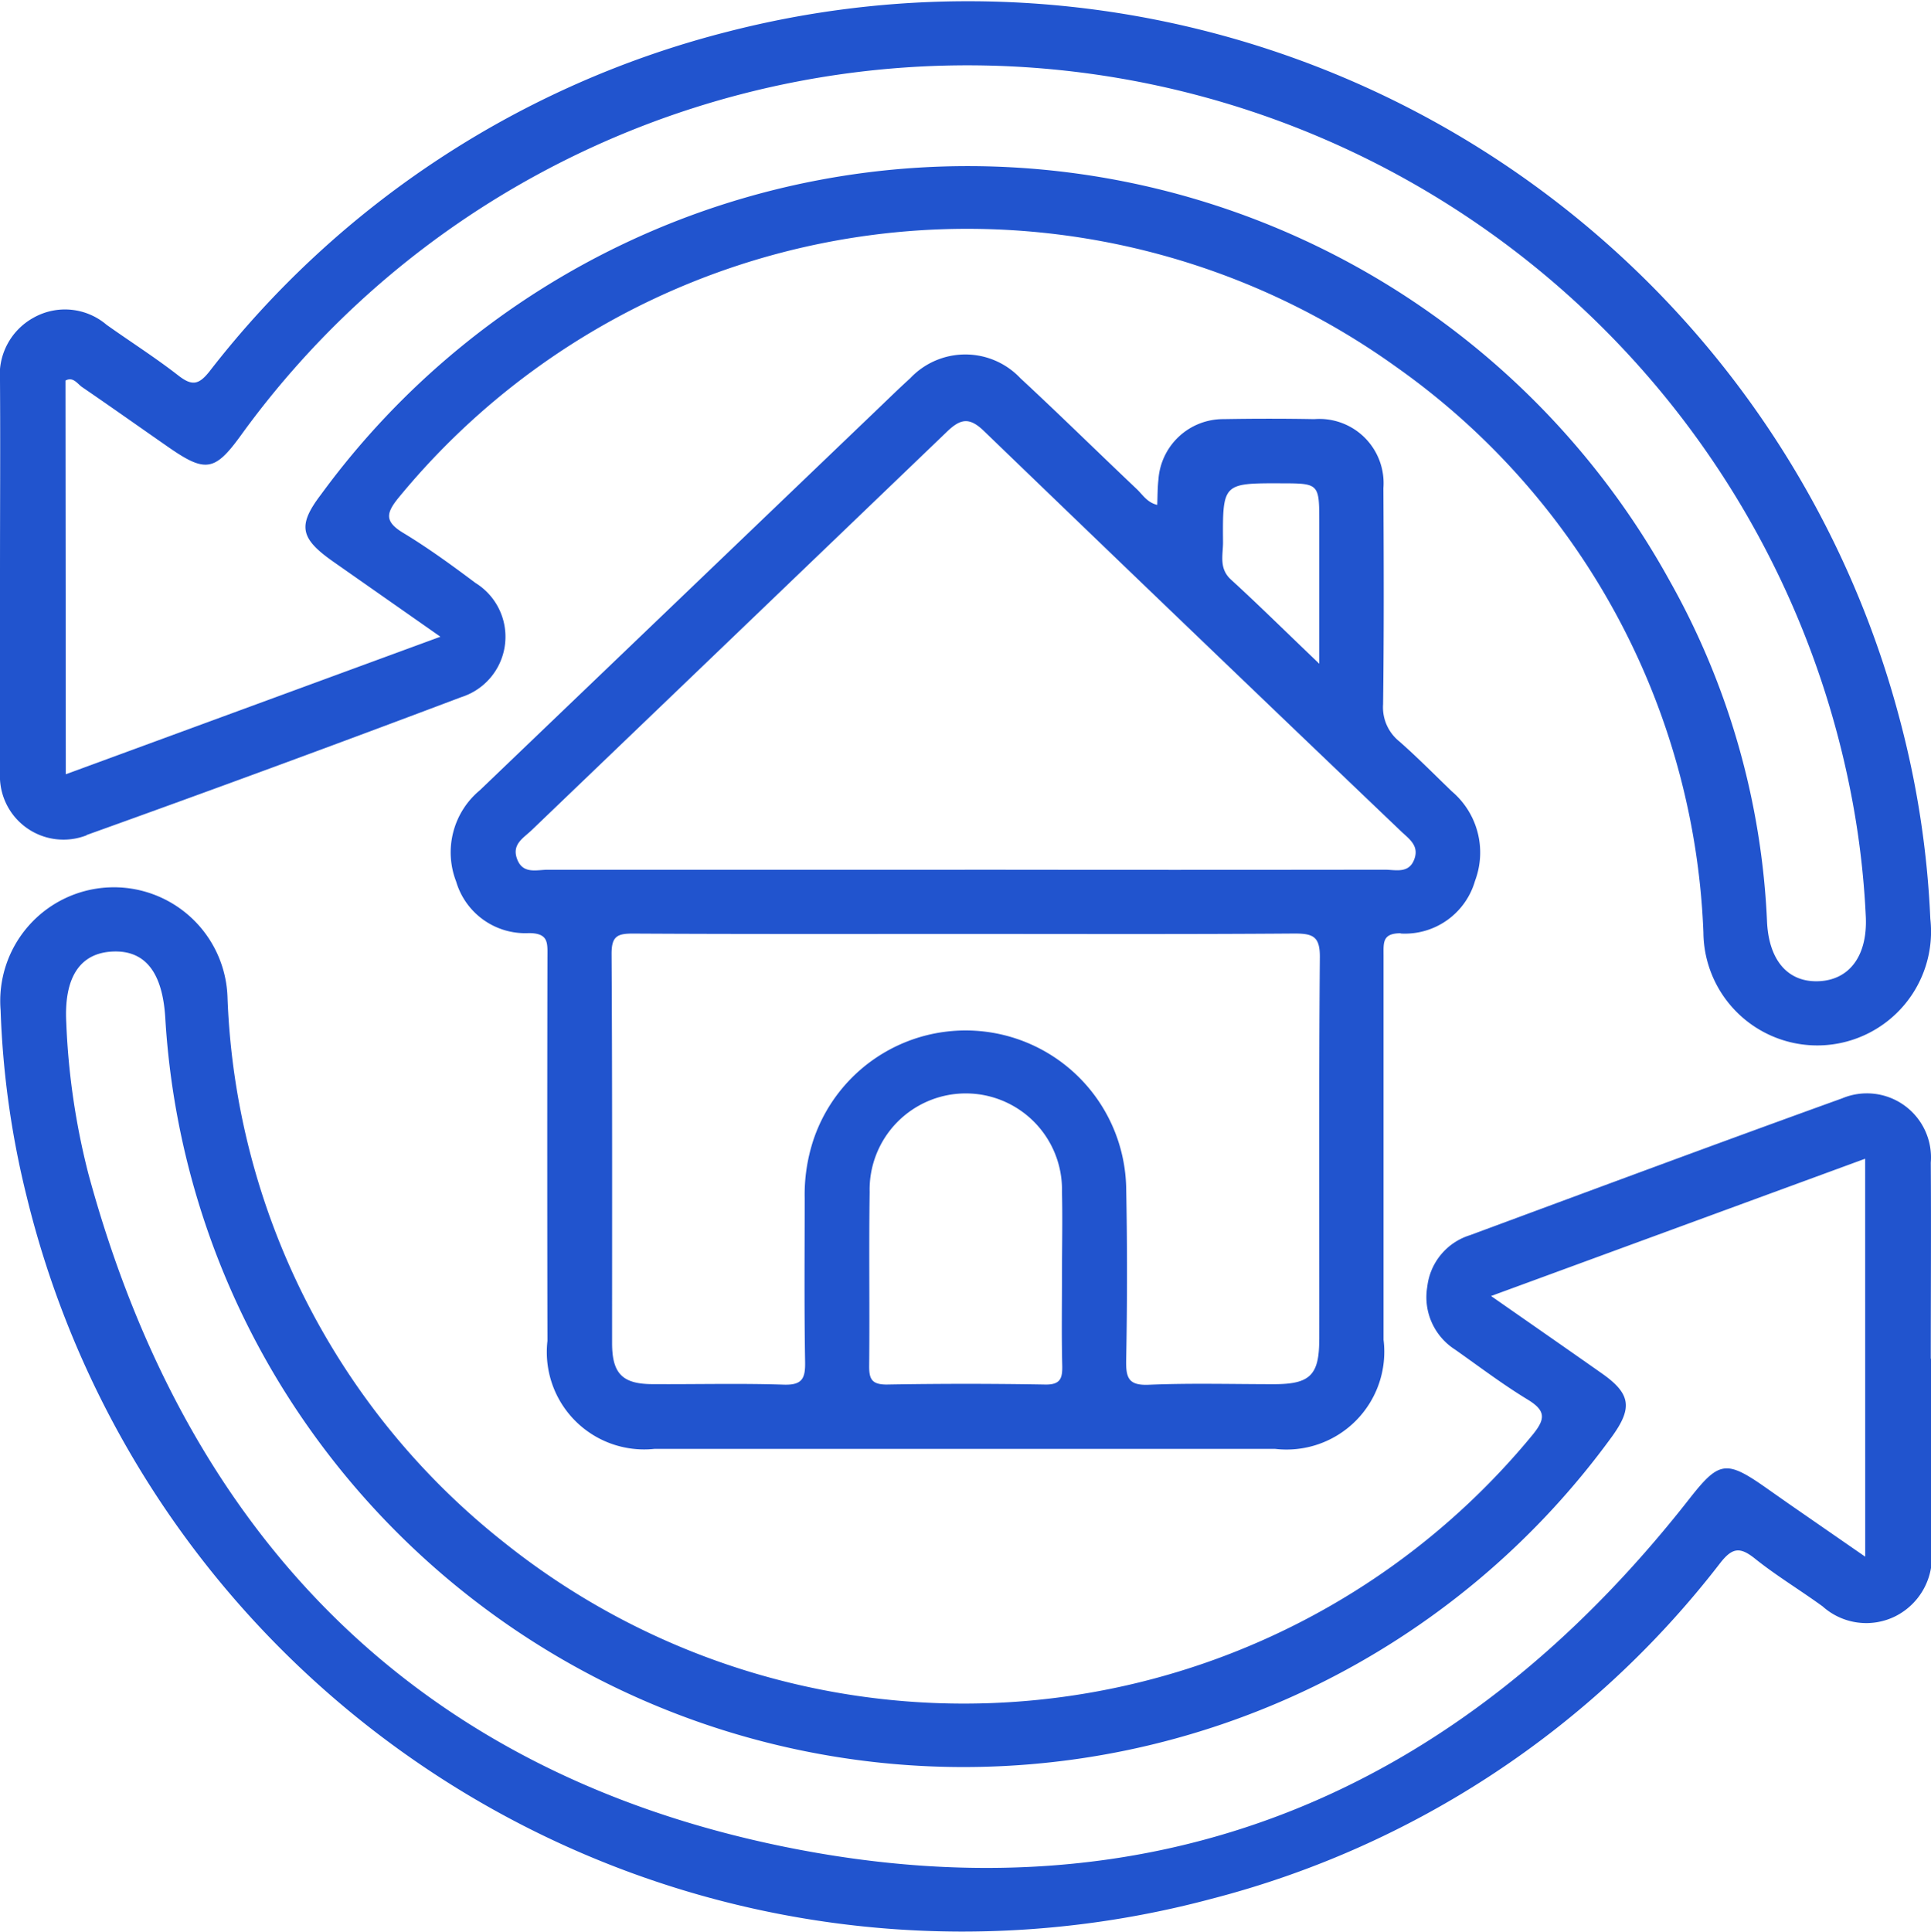 <svg data-name="グループ 1743" xmlns="http://www.w3.org/2000/svg" width="37.037" height="37.046"><path data-name="パス 964" d="M37.033 26.057c0-1.253.008-2.507 0-3.76a1.229 1.229 0 0 0-1.7-1.233c-2.386.86-4.762 1.745-7.14 2.625a1.174 1.174 0 0 0-.817.985 1.192 1.192 0 0 0 .534 1.209c.46.324.909.665 1.388.956.351.213.351.369.095.681a14.123 14.123 0 0 1-19.746 2.044 13.967 13.967 0 0 1-5.283-10.418 2.18 2.18 0 1 0-4.352.23 17.118 17.118 0 0 0 .5 3.572 18.475 18.475 0 0 0 22.723 13.468 18 18 0 0 0 9.755-6.435c.233-.3.38-.322.669-.091.413.331.87.605 1.3.918a1.254 1.254 0 0 0 1.4.186 1.275 1.275 0 0 0 .688-1.276c-.012-1.221 0-2.442 0-3.664m-1.272 3.8-1.466-1.015-.473-.332c-.74-.516-.877-.473-1.441.247-4.451 5.677-10.282 8.1-17.342 6.665S3.581 29.465 1.695 22.511a13.818 13.818 0 0 1-.424-2.9c-.046-.875.268-1.343.908-1.363.606-.019.938.4.991 1.272a15.187 15.187 0 0 0 2.167 6.966 15.371 15.371 0 0 0 25.593 1.048c.386-.541.343-.809-.206-1.195-.681-.479-1.364-.953-2.125-1.484l7.175-2.633Z" fill="#2154ce"/><path data-name="パス 965" d="M1.664 16.013q3.6-1.291 7.185-2.644a1.214 1.214 0 0 0 .271-2.189c-.45-.337-.906-.67-1.386-.96-.365-.22-.33-.382-.082-.684a14.11 14.11 0 0 1 19.135-2.494 13.934 13.934 0 0 1 5.885 10.842 2.183 2.183 0 1 0 4.352-.264 17.819 17.819 0 0 0-.58-3.8A18.482 18.482 0 0 0 13.952.609 18.257 18.257 0 0 0 4.02 7.12c-.21.267-.341.282-.6.081-.443-.345-.919-.647-1.377-.973a1.229 1.229 0 0 0-1.4-.135A1.25 1.25 0 0 0 0 7.299c.008 1.238 0 2.475 0 3.713 0 1.27-.011 2.54 0 3.809a1.219 1.219 0 0 0 1.656 1.2m-.4-8.723c.15-.079.227.063.321.127.557.381 1.107.771 1.661 1.156.7.485.882.456 1.373-.219a17.089 17.089 0 0 1 4.923-4.566 17.267 17.267 0 0 1 25.936 11.26 16.251 16.251 0 0 1 .317 2.532c.032.741-.313 1.207-.907 1.23-.57.022-.945-.376-.987-1.122a14.614 14.614 0 0 0-1.872-6.564 15.369 15.369 0 0 0-25.863-1.65c-.457.6-.4.844.233 1.289l2.056 1.44-7.185 2.638Z" fill="#2154ce"/><path data-name="パス 966" d="M26.865 17.903a1.4 1.4 0 0 0 1.427-1.012 1.537 1.537 0 0 0-.443-1.712c-.336-.323-.663-.656-1.013-.963a.838.838 0 0 1-.308-.708c.018-1.382.013-2.764.006-4.146a1.232 1.232 0 0 0-1.325-1.324 47.84 47.84 0 0 0-1.736 0 1.245 1.245 0 0 0-1.254 1.16c-.018.157-.016.315-.023.485-.192-.046-.277-.192-.389-.3-.747-.707-1.48-1.429-2.234-2.128a1.453 1.453 0 0 0-2.116 0c-.238.216-.467.442-.7.664l-7.554 7.237a1.547 1.547 0 0 0-.454 1.75 1.381 1.381 0 0 0 1.393.989c.38 0 .359.187.358.445q-.007 3.688 0 7.377a1.867 1.867 0 0 0 2.05 2.07h11.91a1.875 1.875 0 0 0 2.077-2.092v-7.377c0-.239-.025-.421.331-.42m-2.314-8.629c.75 0 .75 0 .75.76v2.7c-.629-.6-1.151-1.117-1.693-1.613-.236-.215-.152-.474-.153-.717-.009-1.131 0-1.131 1.1-1.131m-4.512 17.285q-1.519-.027-3.038 0c-.293 0-.34-.111-.337-.366.011-1.109-.007-2.218.009-3.327a1.845 1.845 0 1 1 3.689-.005c.013.546 0 1.093 0 1.639 0 .563-.009 1.125.005 1.688.006.249-.031.377-.332.371m5.261-.861c0 .679-.177.852-.858.854-.8 0-1.609-.023-2.411.011-.392.017-.439-.136-.434-.47a83.864 83.864 0 0 0 0-3.327 3.08 3.08 0 0 0-5.992-.918 3.358 3.358 0 0 0-.174 1.137c0 1.045-.01 2.09.008 3.134.006.317-.049.454-.411.442-.835-.028-1.672-.005-2.508-.01-.583 0-.782-.2-.783-.782 0-2.491.005-4.983-.01-7.474 0-.337.115-.386.414-.385 2.122.012 4.244.007 6.366.007 2.106 0 4.212.008 6.317-.008.358 0 .492.056.488.459-.021 2.443-.009 4.886-.011 7.329m-6.8-9.011h-8c-.211 0-.473.088-.584-.2s.119-.407.276-.558q3.984-3.82 7.967-7.643c.262-.253.432-.281.709-.013q3.991 3.849 8 7.676c.147.141.345.268.26.521-.1.3-.361.216-.573.216q-4.026.006-8.052 0" fill="#2154ce"/></svg>